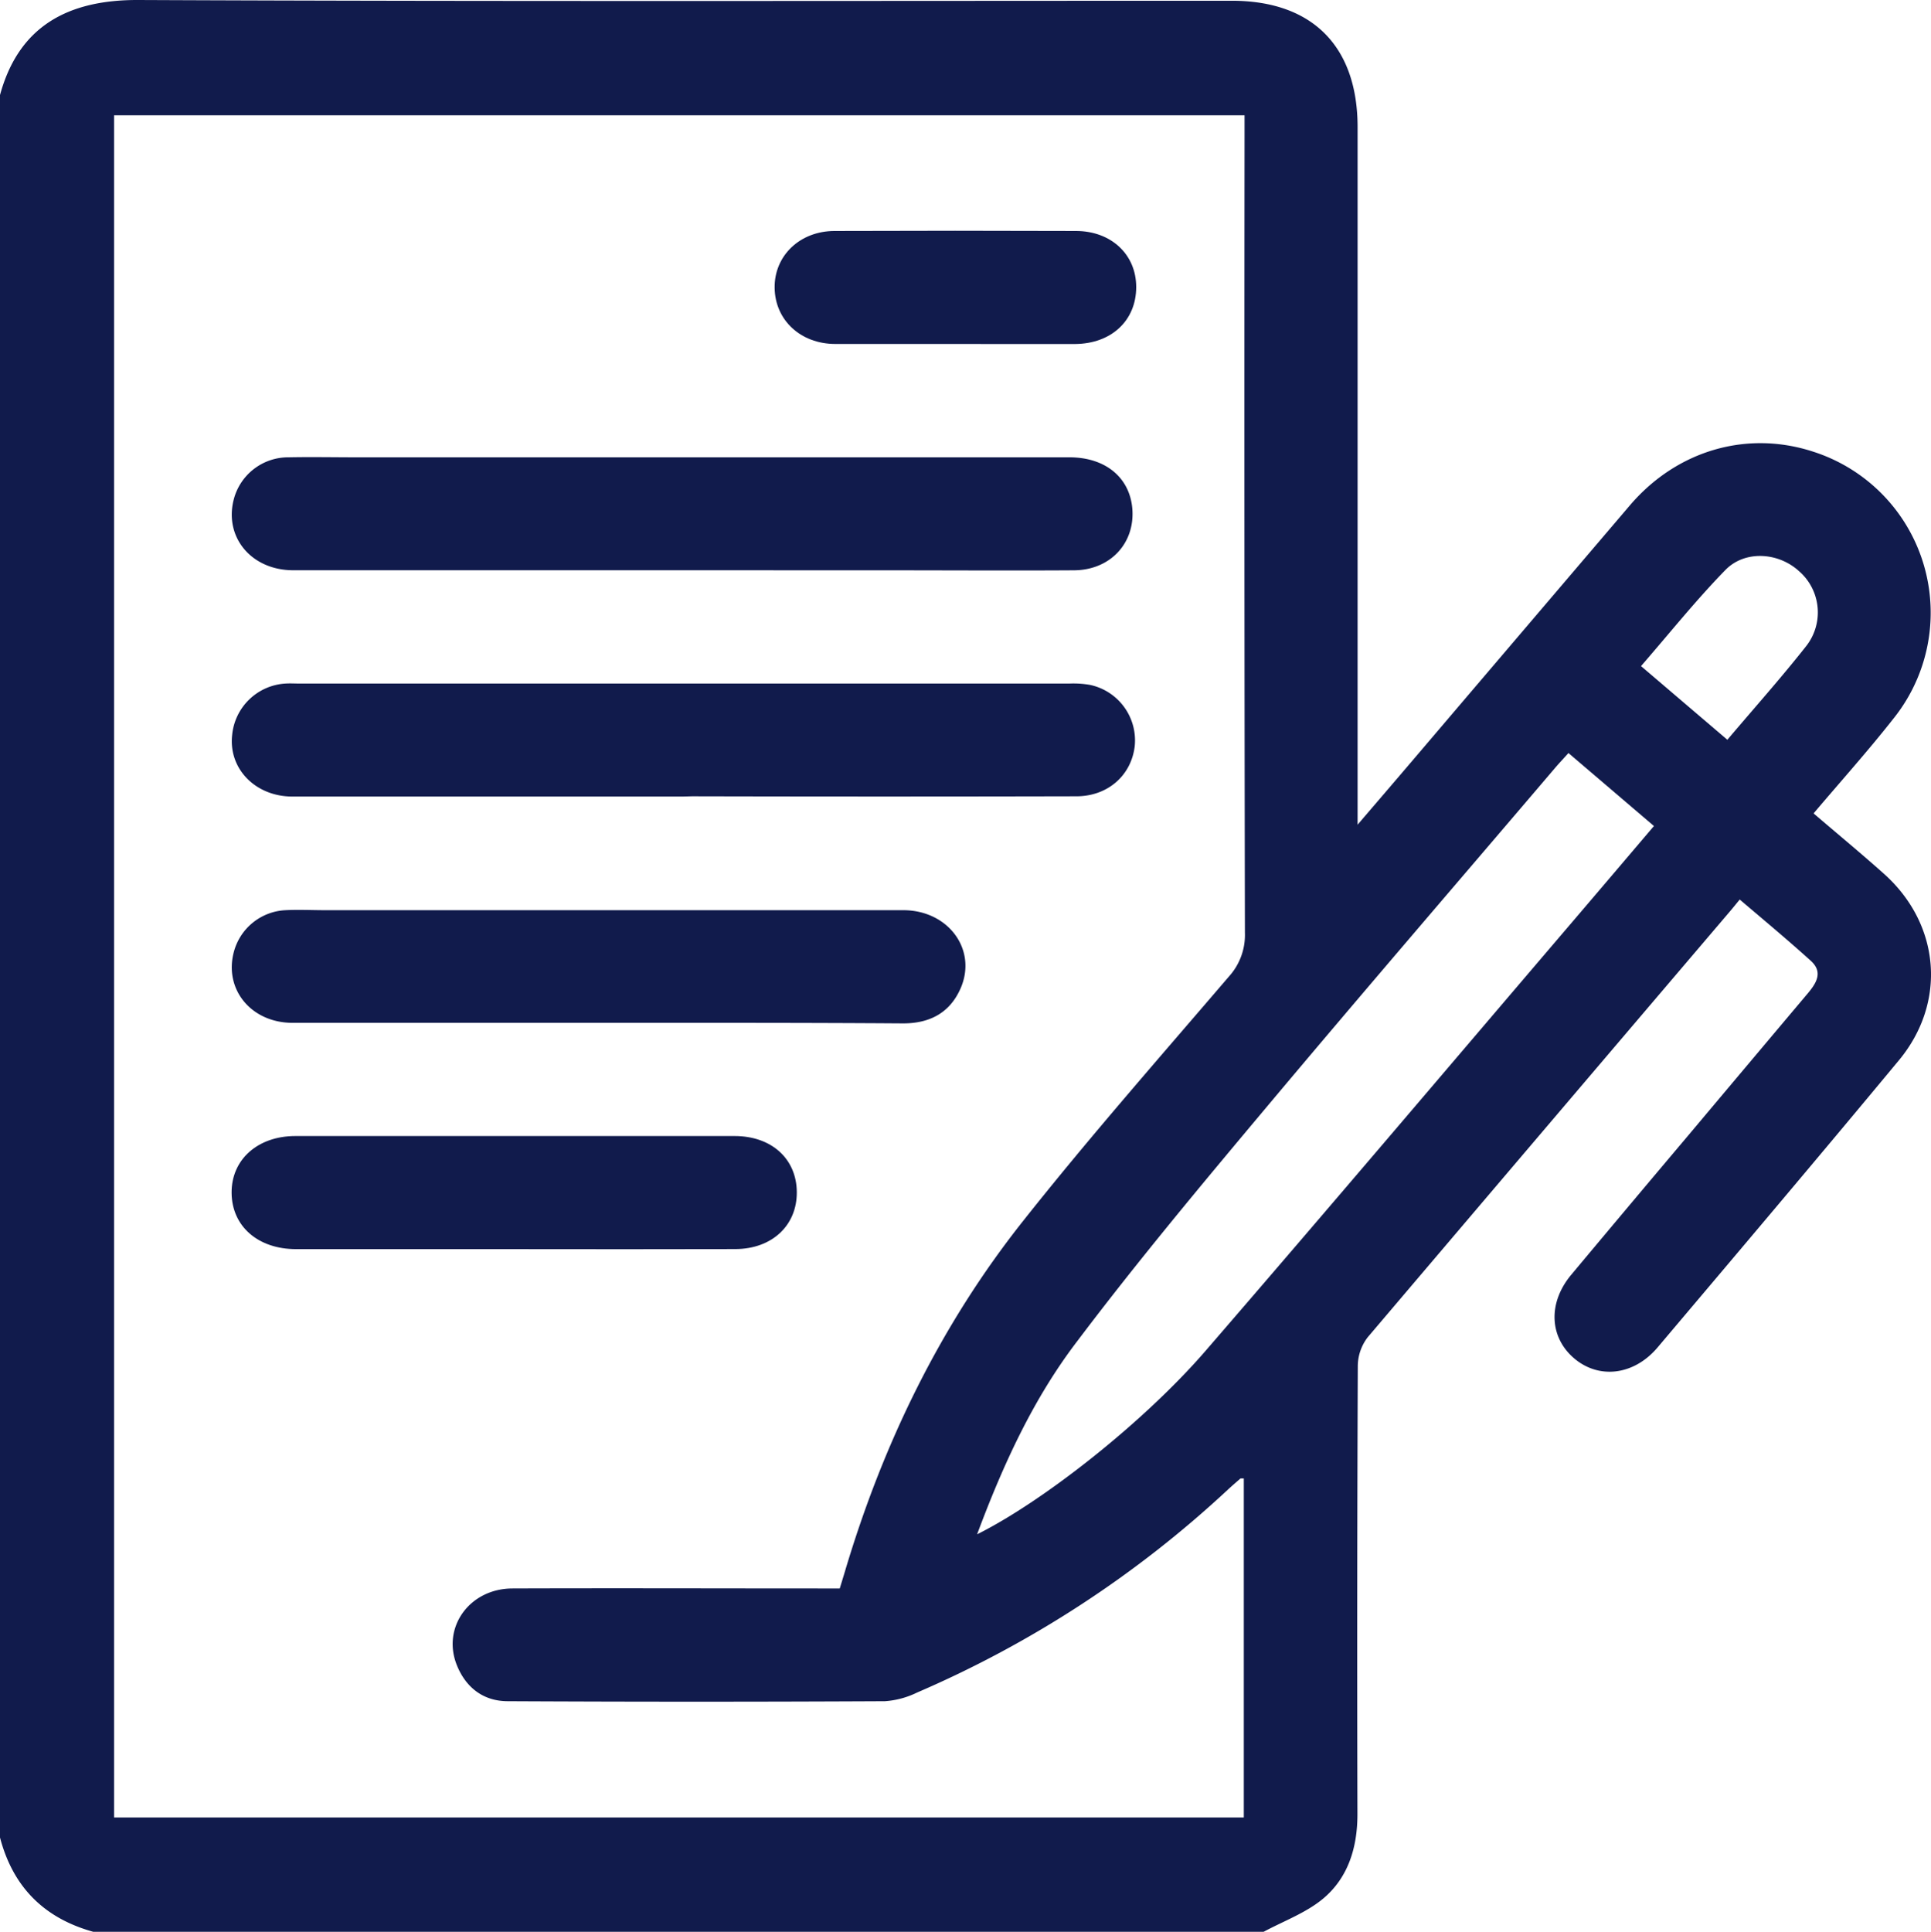 <svg xmlns="http://www.w3.org/2000/svg" viewBox="0 0 384.04 384.15"><defs><style>.cls-1{fill:#111b4c;}</style></defs><title>3</title><g id="Слой_2" data-name="Слой 2"><g id="Слой_1-2" data-name="Слой 1"><path class="cls-1" d="M0,365.4V18.9C3.75,5.13,13.62-.06,27.54,0,100,.32,172.5.15,245,.15c16,0,25,9.07,25,25.13V164c3.94-4.6,7.17-8.36,10.39-12.14q21.87-25.68,43.76-51.36c9.39-11,23.38-15,36.56-10.65A33.63,33.63,0,0,1,376.49,143c-5,6.36-10.44,12.41-15.8,18.75,4.79,4.11,9.51,8,14.06,12.07,11.12,10,12.46,25.48,2.93,37-15.88,19.14-31.95,38.12-48,57.11-4.68,5.55-11.61,6.39-16.55,2.24s-5.37-11-.65-16.66q11.53-13.8,23.14-27.55,11.94-14.21,23.89-28.39c1.76-2.09,3.11-4.27.61-6.52-4.52-4.09-9.22-8-14.12-12.17-.73.88-1.27,1.56-1.83,2.22q-36.09,42.36-72.13,84.79a9.5,9.5,0,0,0-2,5.67q-.18,44.61-.07,89.22c0,6.58-1.82,12.6-6.84,16.79-3.44,2.86-7.91,4.47-11.92,6.64H18.75C8.87,381.53,2.59,375.31,0,365.4ZM247.37,294c-.43,0-.58,0-.65,0-.85.74-1.7,1.47-2.52,2.23a215.91,215.91,0,0,1-61.82,40.35A17.31,17.31,0,0,1,176,338.3q-37.5.19-75,0c-4.79,0-8.29-2.63-10.11-7.09-3.09-7.54,2.46-15.3,11-15.33,20.38-.07,40.75,0,61.12,0h4c.44-1.43.77-2.5,1.09-3.58,7.58-25.39,19-48.9,35.5-69.66,13.11-16.54,27.08-32.41,40.81-48.45a12.31,12.31,0,0,0,3.18-8.72q-.15-79.12-.07-158.24V22.93H22.69V361.42H247.37Zm-53,11.09c13.18-6.58,33.15-22.3,45.39-36.46,24.58-28.44,48.88-57.12,73.29-85.7,5.25-6.15,10.49-12.32,15.89-18.67l-17-14.51c-1.07,1.19-1.84,2-2.57,2.85-19.28,22.63-38.68,45.14-57.78,67.92-12.75,15.2-25.48,30.45-37.42,46.28C205.56,278.09,199.57,291.06,194.35,305.05ZM343.54,147.11c5.49-6.48,10.8-12.43,15.72-18.68a10.86,10.86,0,0,0-1.5-14.88c-4.09-3.72-10.74-4.19-14.63-.18-5.85,6-11.13,12.61-16.76,19.09Z"/><path class="cls-1" d="M135.74,158.4q-38.78,0-77.57,0c-7.39,0-12.75-5.54-12-12.24A11.32,11.32,0,0,1,56.8,135.93c.88-.06,1.75,0,2.63,0H212.71a19.23,19.23,0,0,1,4.09.27,11.29,11.29,0,0,1,8.88,12.15c-.67,5.84-5.36,10-11.61,10q-38.22.09-76.45,0Z"/><path class="cls-1" d="M135.57,113.4q-38.62,0-77.24,0c-8.27,0-13.71-6.47-11.88-13.93a11.19,11.19,0,0,1,11-8.53c4.49-.09,9,0,13.49,0q70.88,0,141.74,0c7.16,0,12,4,12.52,10.23.55,6.86-4.4,12.2-11.61,12.24-12.62.08-25.24,0-37.87,0Z"/><path class="cls-1" d="M119.28,203.4c-20.36,0-40.72,0-61.08,0-8.21,0-13.63-6.59-11.72-14a11.18,11.18,0,0,1,10.29-8.4c2.61-.14,5.24,0,7.87,0q57.51,0,115,0c9,0,14.8,7.91,11.37,15.62-2.16,4.85-6.17,6.9-11.43,6.89C159.5,203.37,139.39,203.4,119.28,203.4Z"/><path class="cls-1" d="M102.38,248.4q-21.75,0-43.5,0c-7.58,0-12.76-4.55-12.82-11.17s5.16-11.31,12.67-11.32q43.7,0,87.37,0c7.36,0,12.33,4.54,12.37,11.16s-4.93,11.3-12.22,11.32Q124.32,248.44,102.38,248.4Z"/><path class="cls-1" d="M189.76,68.4c-7.87,0-15.75,0-23.62,0-6.95,0-12-4.78-12.08-11.16s5-11.29,11.91-11.31q24-.09,48,0c7,0,12,4.66,12,11.15,0,6.65-4.92,11.29-12.2,11.33C205.76,68.43,197.76,68.4,189.76,68.4Z"/></g></g></svg>